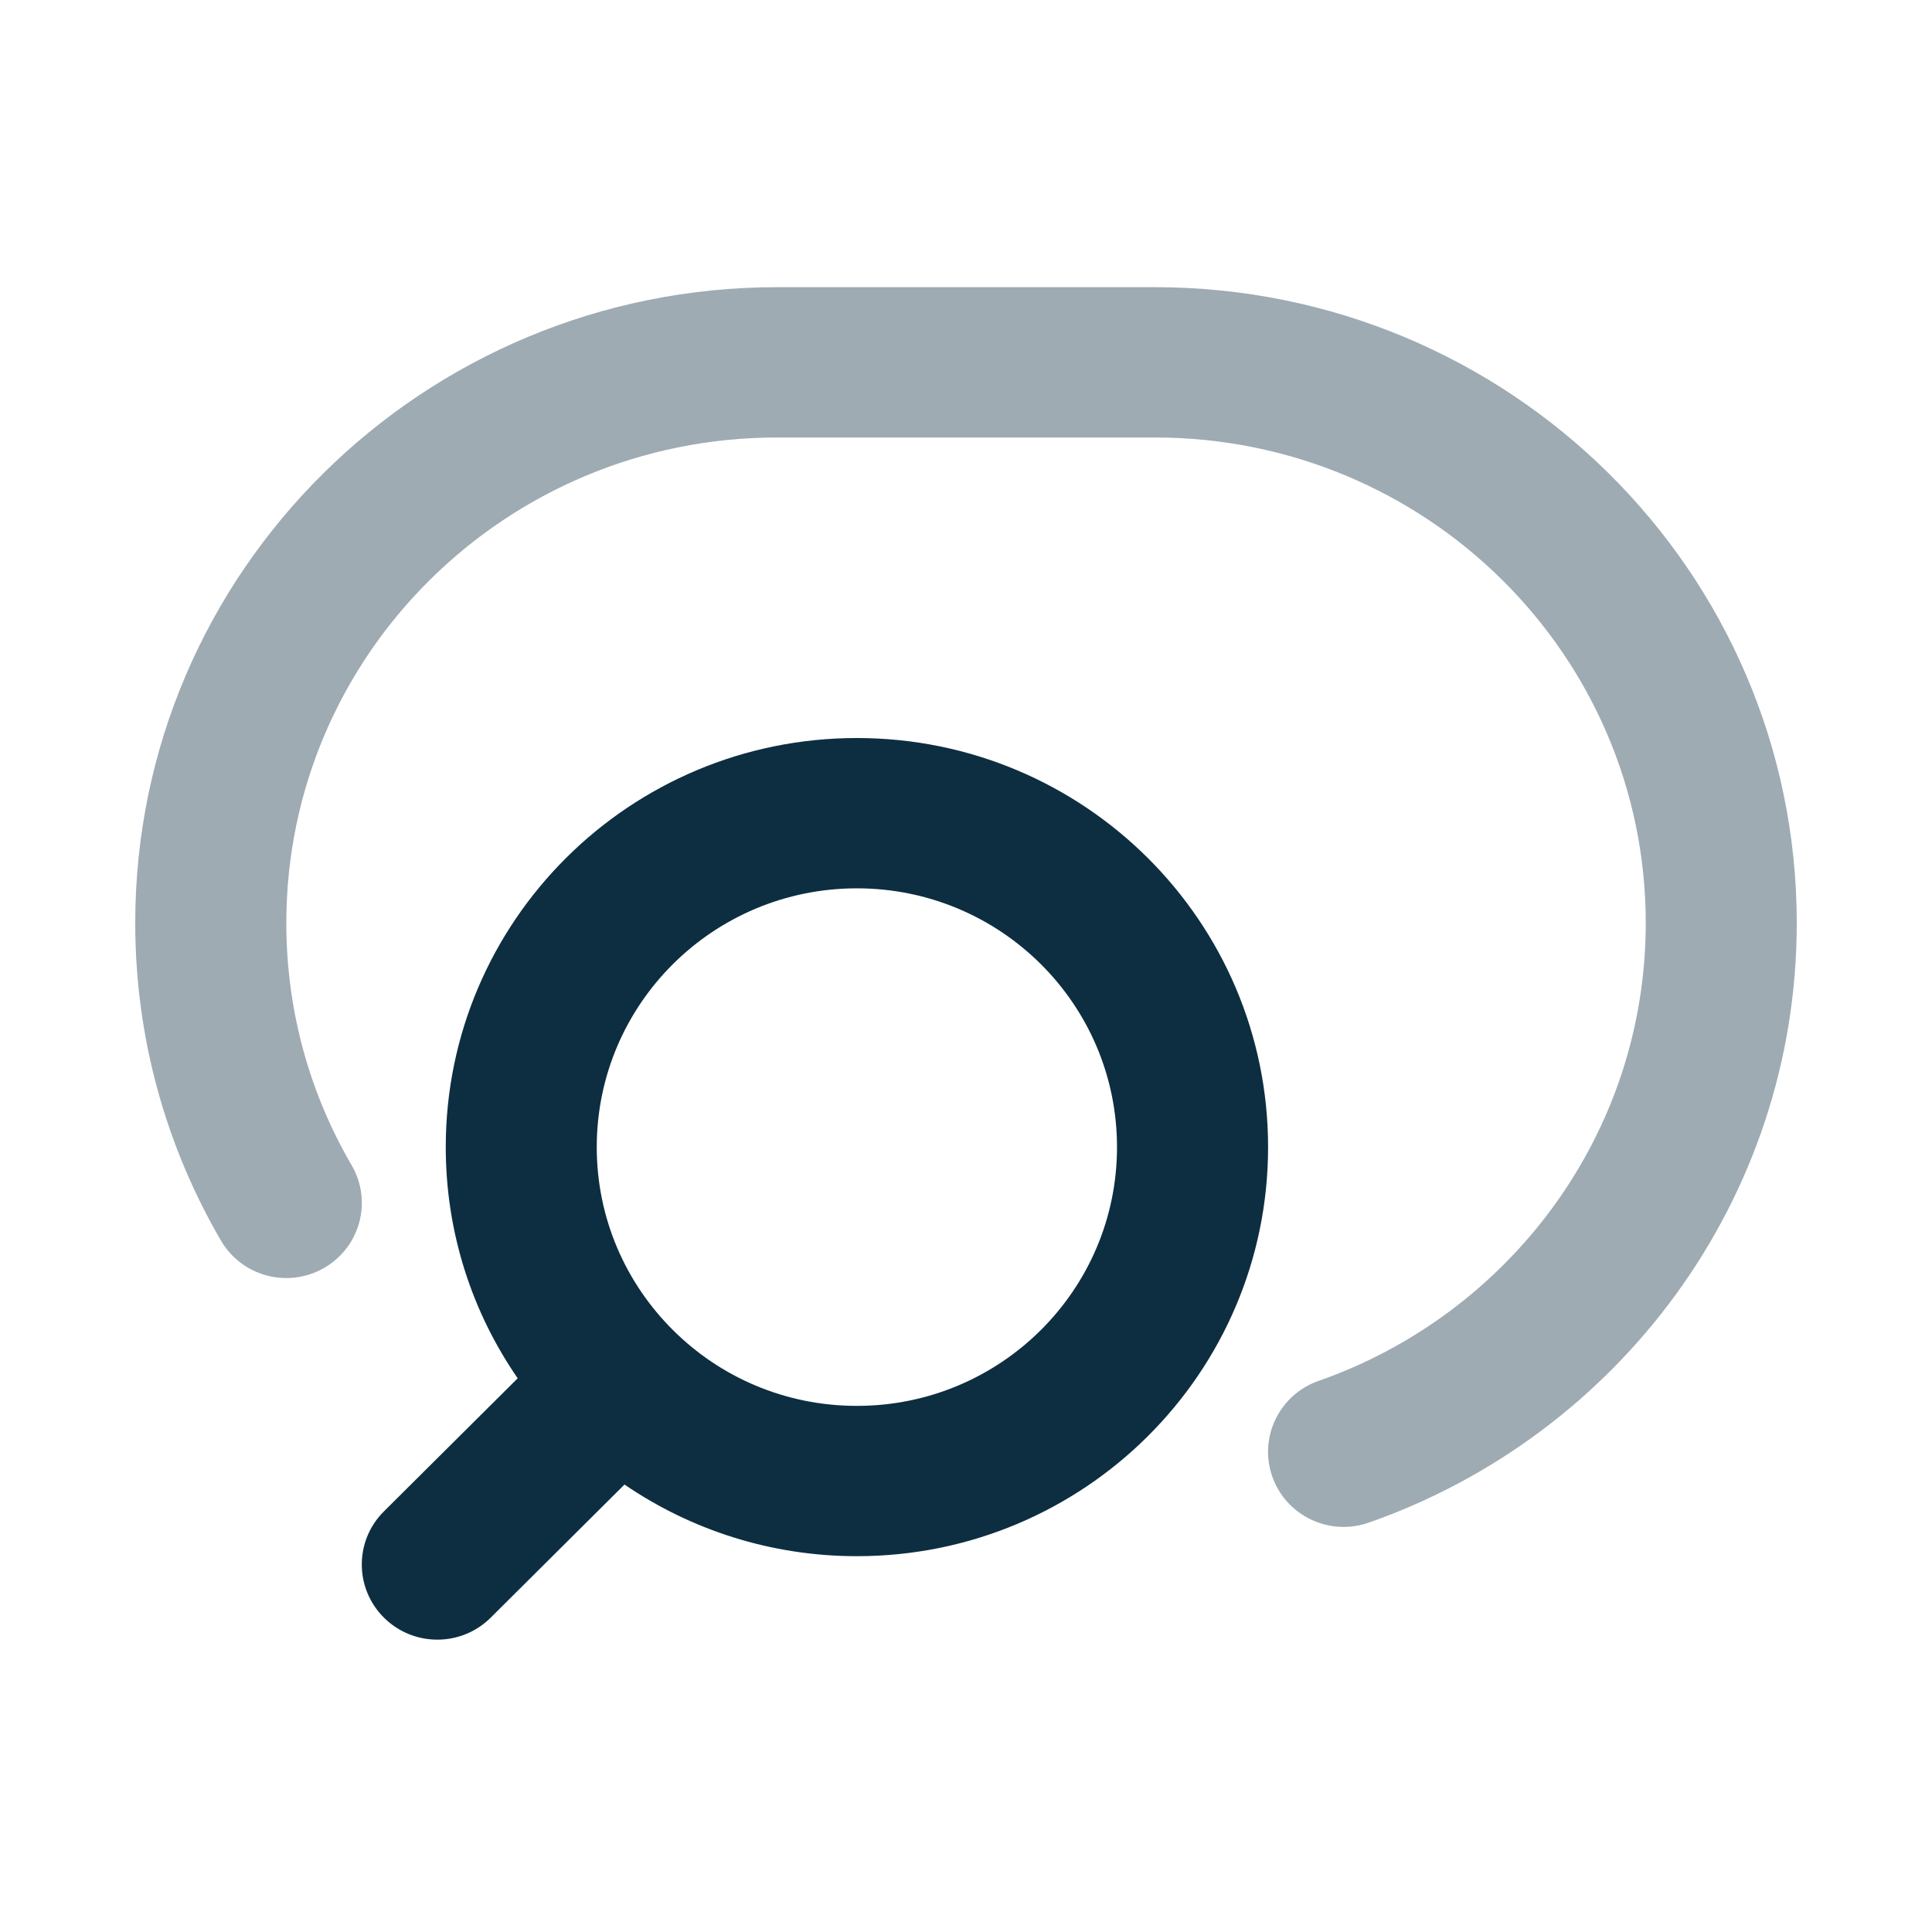 <svg xmlns="http://www.w3.org/2000/svg" width="25" height="25" viewBox="0 0 25 25" fill="none">
    <path fill-rule="evenodd" clip-rule="evenodd" d="M11.088 11.495C9.229 11.495 7.722 12.994 7.722 14.844C7.722 15.768 8.098 16.604 8.708 17.211C9.318 17.819 10.158 18.192 11.088 18.192C12.947 18.192 14.454 16.693 14.454 14.844C14.454 12.994 12.947 11.495 11.088 11.495ZM5.768 14.844C5.768 11.92 8.15 9.55 11.088 9.55C14.027 9.55 16.409 11.92 16.409 14.844C16.409 17.767 14.027 20.137 11.088 20.137C9.972 20.137 8.936 19.794 8.081 19.21L6.35 20.932C5.968 21.312 5.35 21.312 4.968 20.932C4.586 20.552 4.586 19.937 4.968 19.557L6.699 17.835C6.112 16.985 5.768 15.954 5.768 14.844Z" fill="#0D2E41"/>
    <path opacity="0.4" fill-rule="evenodd" clip-rule="evenodd" d="M1.75 11.944C1.75 7.395 5.474 3.716 10.057 3.716H14.943C19.526 3.716 23.25 7.395 23.25 11.944C23.25 15.53 20.934 18.575 17.711 19.703C17.201 19.881 16.643 19.615 16.464 19.108C16.285 18.602 16.553 18.047 17.062 17.869C19.532 17.004 21.296 14.675 21.296 11.944C21.296 8.478 18.456 5.661 14.943 5.661H10.057C6.544 5.661 3.705 8.478 3.705 11.944C3.705 13.087 4.012 14.156 4.55 15.078C4.821 15.542 4.662 16.137 4.195 16.406C3.728 16.676 3.13 16.518 2.859 16.053C2.154 14.843 1.75 13.439 1.75 11.944Z" fill="#0D2E41"/>
</svg>
